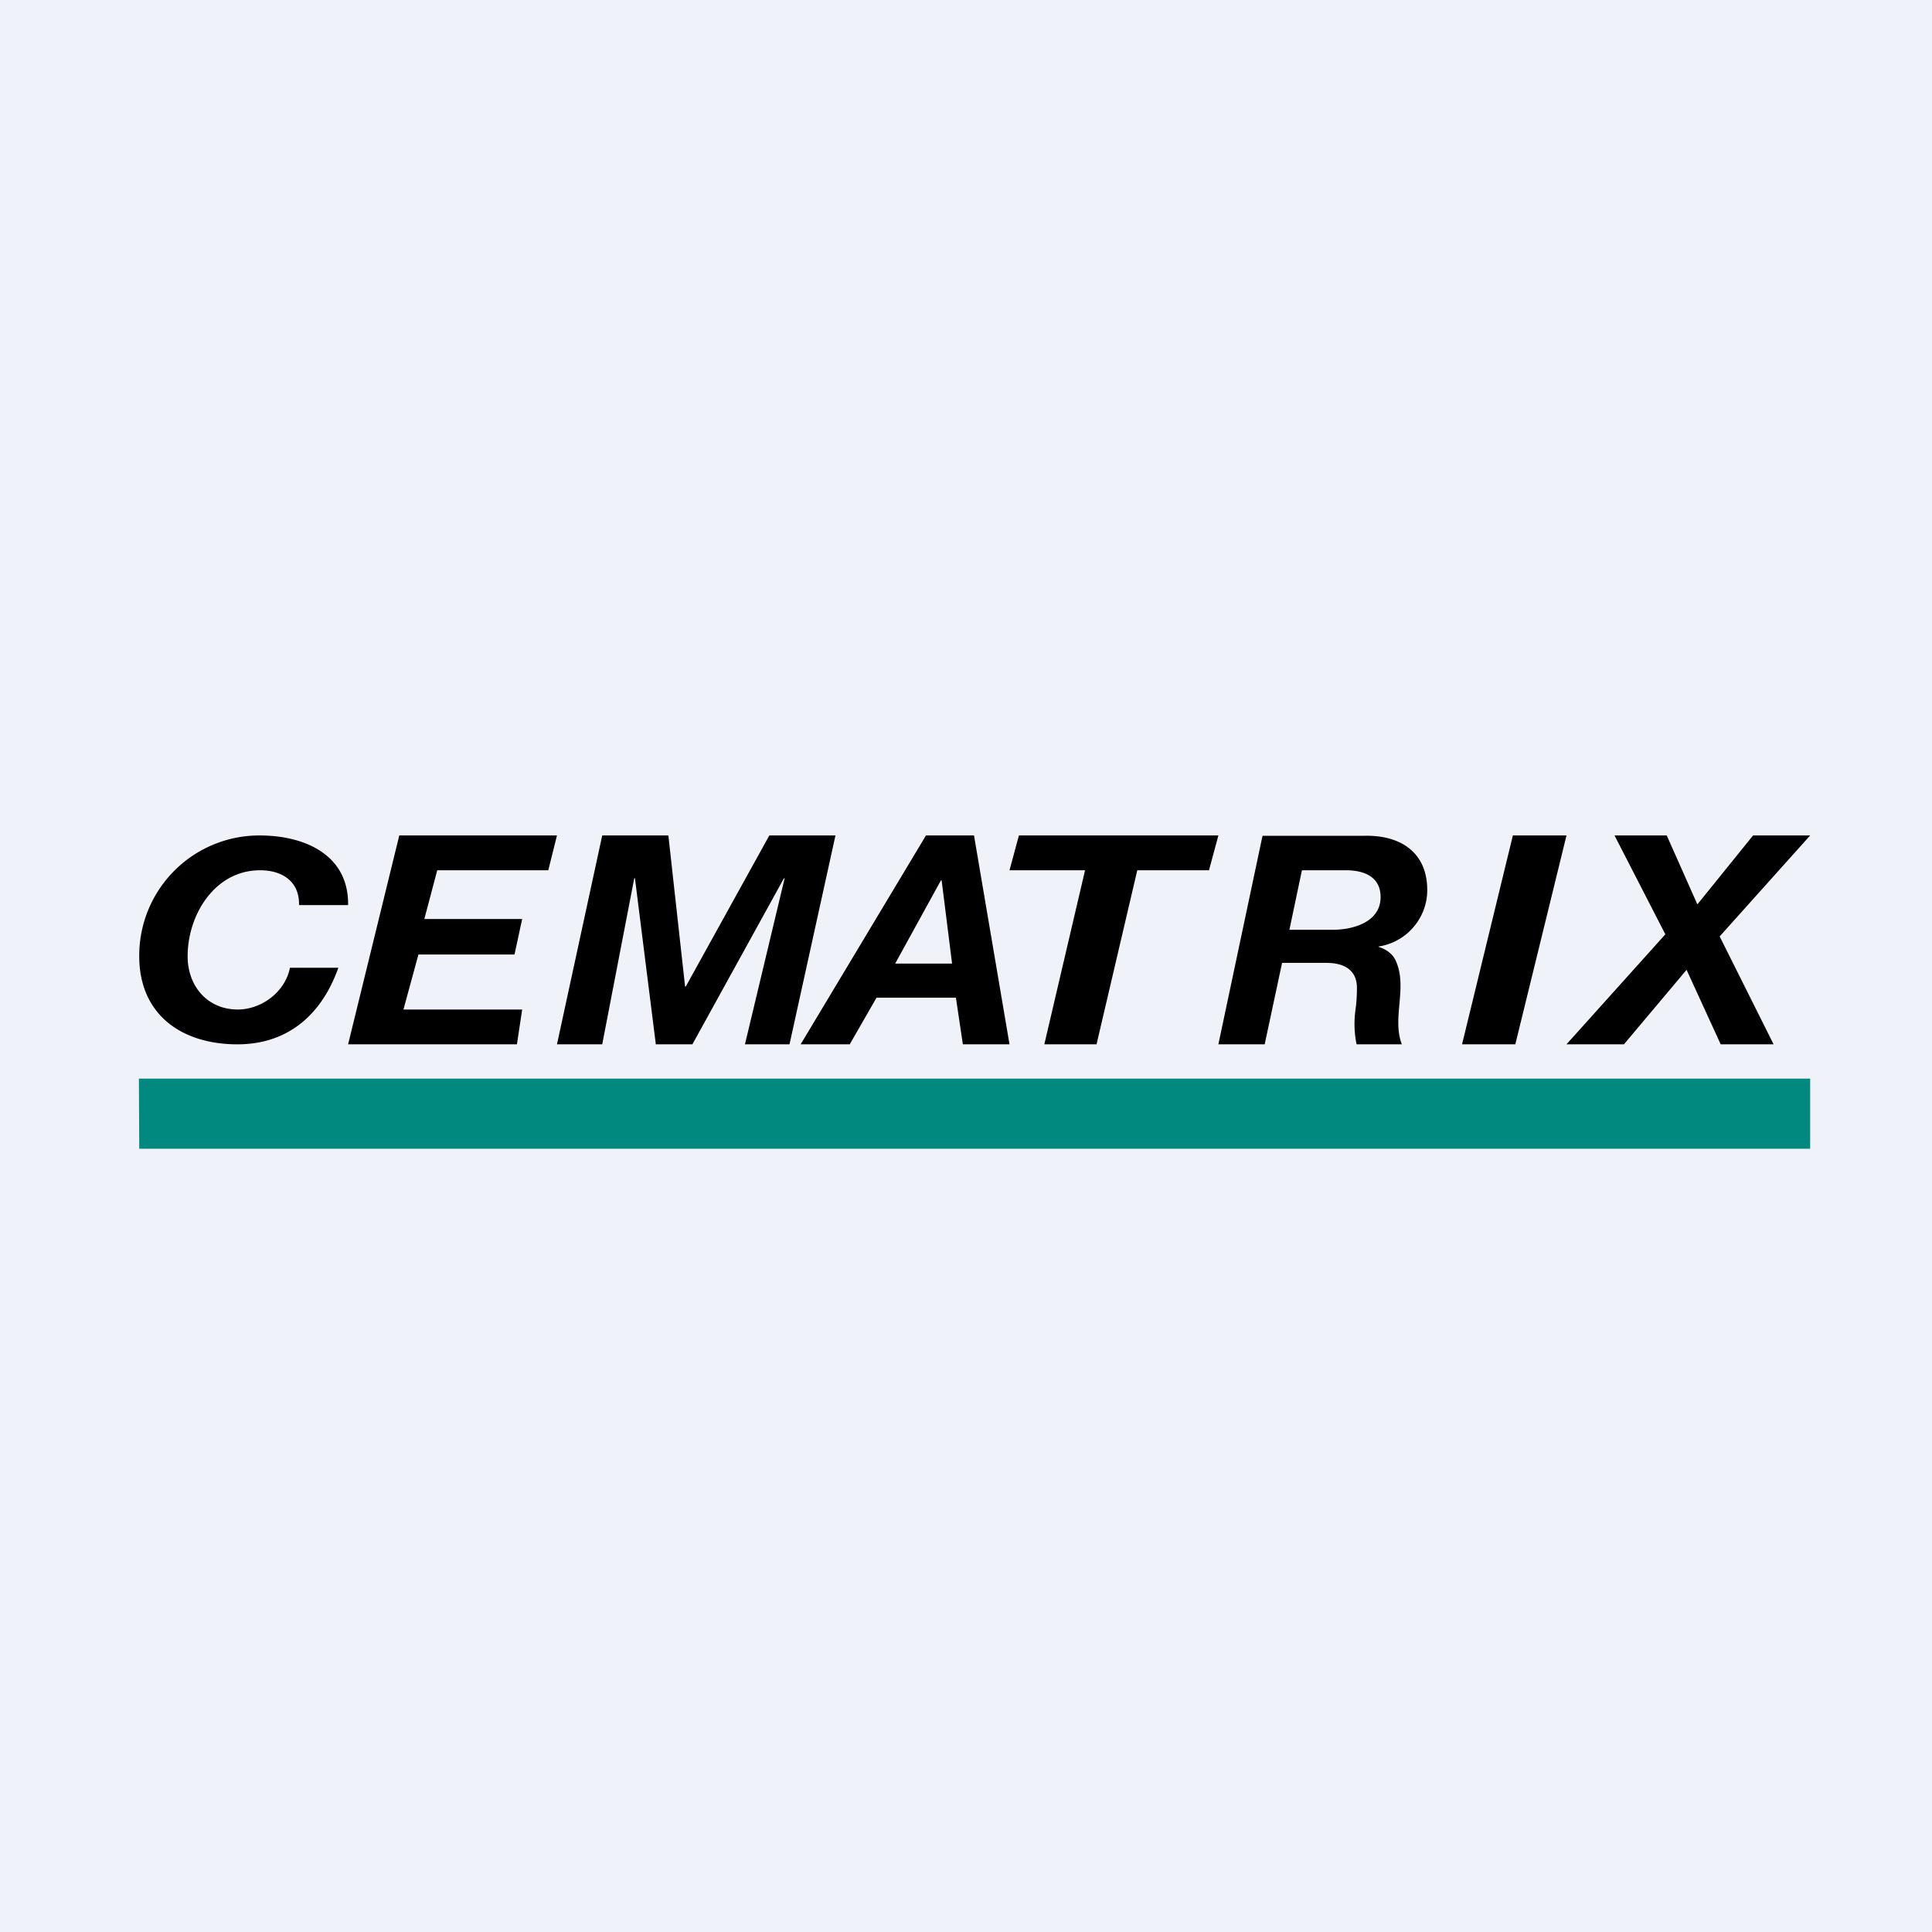<?xml version="1.0" encoding="UTF-8"?>
<!-- generated by Finnhub -->
<svg viewBox="0 0 55.5 55.5" xmlns="http://www.w3.org/2000/svg">
<path d="M 0,0 H 55.5 V 55.5 H 0 Z" fill="rgb(239, 242, 248)"/>
<path d="M 3.99,30.985 H 52 V 33 H 4 Z" fill="rgb(1, 137, 128)"/>
<path d="M 8.59,25.985 C 8.6,25.33 8.12,25 7.47,25 C 6.17,25 5.39,26.28 5.39,27.47 C 5.39,28.33 5.96,29 6.83,29 C 7.51,29 8.19,28.5 8.33,27.8 H 9.72 C 9.24,29.15 8.27,30 6.82,30 C 5.21,30 4,29.14 4,27.47 A 3.45,3.45 0 0,1 7.46,24 C 8.76,24 10.02,24.56 10,26 H 8.6 Z M 11.47,24 H 16 L 15.75,25 H 12.56 L 12.19,26.4 H 15 L 14.78,27.42 H 12.02 L 11.59,29 H 15 L 14.85,30 H 10 L 11.47,24 Z M 17.3,24 H 19.2 L 19.68,28.34 H 19.7 L 22.1,24 H 24 L 22.68,30 H 21.4 L 22.54,25.23 H 22.52 L 19.89,30 H 18.84 L 18.24,25.23 H 18.22 L 17.3,30 H 16 L 17.3,24 Z M 26.6,24 H 27.98 L 29,30 H 27.66 L 27.46,28.66 H 25.18 L 24.41,30 H 23 L 26.6,24 Z M 25.71,27.68 H 27.35 L 27.05,25.29 H 27.03 L 25.71,27.69 Z M 31.17,25 H 29 L 29.27,24 H 35 L 34.73,25 H 32.67 L 31.5,30 H 30 L 31.17,25 Z M 37.04,26.71 H 38.28 C 38.87,26.71 39.66,26.49 39.66,25.77 C 39.66,25.17 39.16,25 38.67,25 H 37.4 L 37.04,26.71 Z M 36.27,24.01 H 39.18 C 40.21,23.98 41,24.47 41,25.57 C 41,26.38 40.4,27.07 39.6,27.19 V 27.2 C 39.85,27.28 40.02,27.42 40.1,27.61 C 40.44,28.37 39.98,29.24 40.27,30 H 38.97 A 2.9,2.9 0 0,1 38.94,29 C 38.97,28.78 38.98,28.58 38.98,28.38 C 38.98,27.84 38.58,27.66 38.1,27.66 H 36.83 L 36.33,30 H 35 L 36.27,24 Z M 43.46,24 H 45 L 43.53,30 H 42 L 43.46,24 Z M 47.84,26.84 L 46.38,24 H 47.88 L 48.76,25.98 L 50.36,24 H 52 L 49.4,26.9 L 50.95,30 H 49.43 L 48.45,27.86 L 46.65,30 H 45 L 47.84,26.84 Z"/>
</svg>
